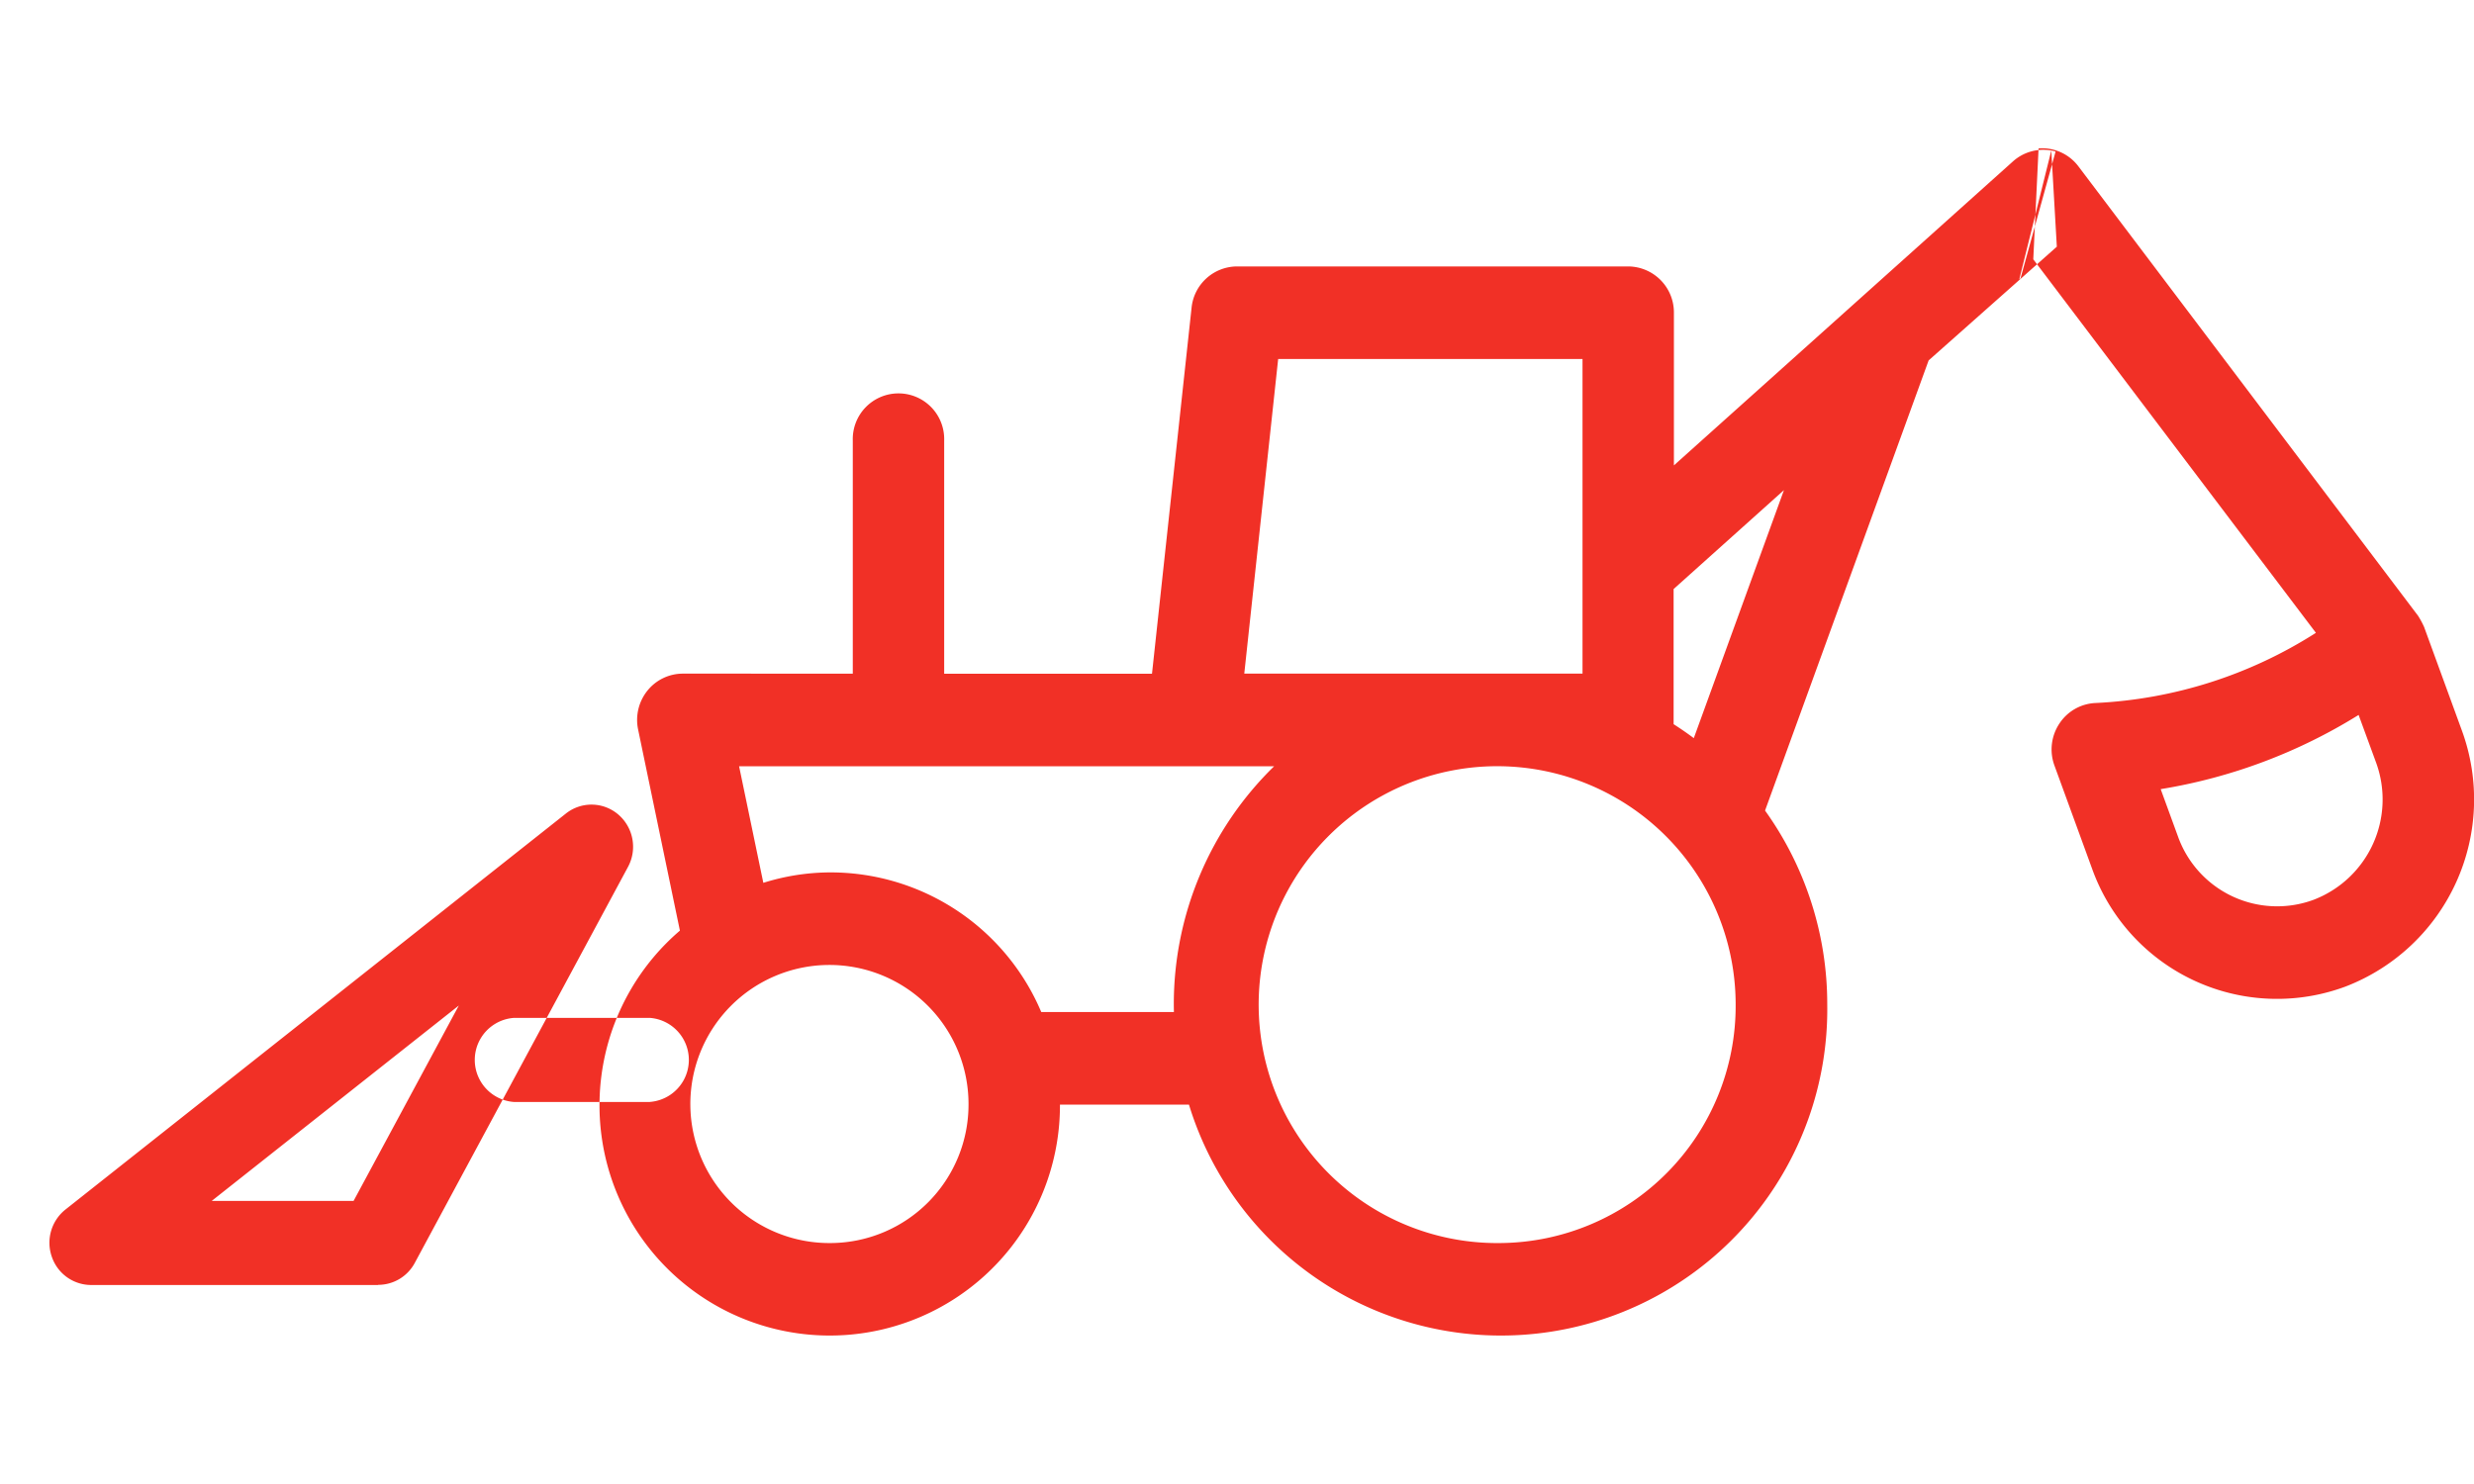 <svg xmlns="http://www.w3.org/2000/svg" width="50" height="30" viewBox="0 0 50 30">
  <defs>
    <style>
      .cls-1 {
        fill: #f13026;
        fill-rule: evenodd;
      }
    </style>
  </defs>
  <path id="Alak_19" data-name="Alak 19" class="cls-1" d="M41.457,3.043L40.81,5.648l0.025-.022,0.709-2.563C41.515,3.055,41.486,3.048,41.457,3.043Zm7.4,9.389h0L42.009,3.368A0.918,0.918,0,0,0,41.2,3L41.093,5.242l5.712,7.551a9.071,9.071,0,0,1-4.46,1.419,0.921,0.921,0,0,0-.726.418,0.946,0.946,0,0,0-.1.841l0.762,2.089A3.97,3.97,0,0,0,47.4,19.945a4.053,4.053,0,0,0,2.354-5.18l-0.762-2.089A1.732,1.732,0,0,0,48.858,12.431ZM48.02,15.413h0a2.172,2.172,0,0,1-1.262,2.777,2.128,2.128,0,0,1-2.74-1.278l-0.35-.959a10.879,10.879,0,0,0,4-1.5ZM41.569,4.987L41.457,3.043a0.916,0.916,0,0,0-.775.22L33.83,9.408V6.322a0.93,0.93,0,0,0-.924-0.936H25a0.928,0.928,0,0,0-.918.834l-0.8,7.4h-4.2V8.907a0.924,0.924,0,1,0-1.847,0v4.711H13.8a0.919,0.919,0,0,0-.717.346,0.945,0.945,0,0,0-.187.782l0.845,4.067a4.653,4.653,0,1,0,7.681,3.517h2.607a6.594,6.594,0,0,0,12.9-2.022,6.714,6.714,0,0,0-1.257-3.922l3.306-9.1ZM25.832,7.257h6.151v6.36H25.147ZM16.8,25.129a2.811,2.811,0,1,1,2.774-2.811A2.8,2.8,0,0,1,16.8,25.129Zm6.921-4.67H21.044A4.626,4.626,0,0,0,16.8,17.636a4.55,4.55,0,0,0-1.373.211l-0.49-2.357H25.751a6.715,6.715,0,0,0-2.028,4.82C23.723,20.359,23.724,20.409,23.725,20.459Zm6.6,4.67a4.82,4.82,0,1,1,4.757-4.82A4.794,4.794,0,0,1,30.327,25.129Zm3.911-10.207h0q-0.2-.149-0.408-0.282V11.908l2.23-2Zm-21.1,7.355H10.389a0.852,0.852,0,0,1,0-1.7h2.746A0.852,0.852,0,0,1,13.135,22.276Zm-5.49,3.7H1.84A0.841,0.841,0,0,1,1.045,25.4a0.858,0.858,0,0,1,.277-0.948l10.115-8.006a0.832,0.832,0,0,1,1.061.022,0.859,0.859,0,0,1,.194,1.057L8.383,25.53A0.839,0.839,0,0,1,7.645,25.974Zm-3.363-1.7H7.146l2.127-3.95Z"/>
</svg>
